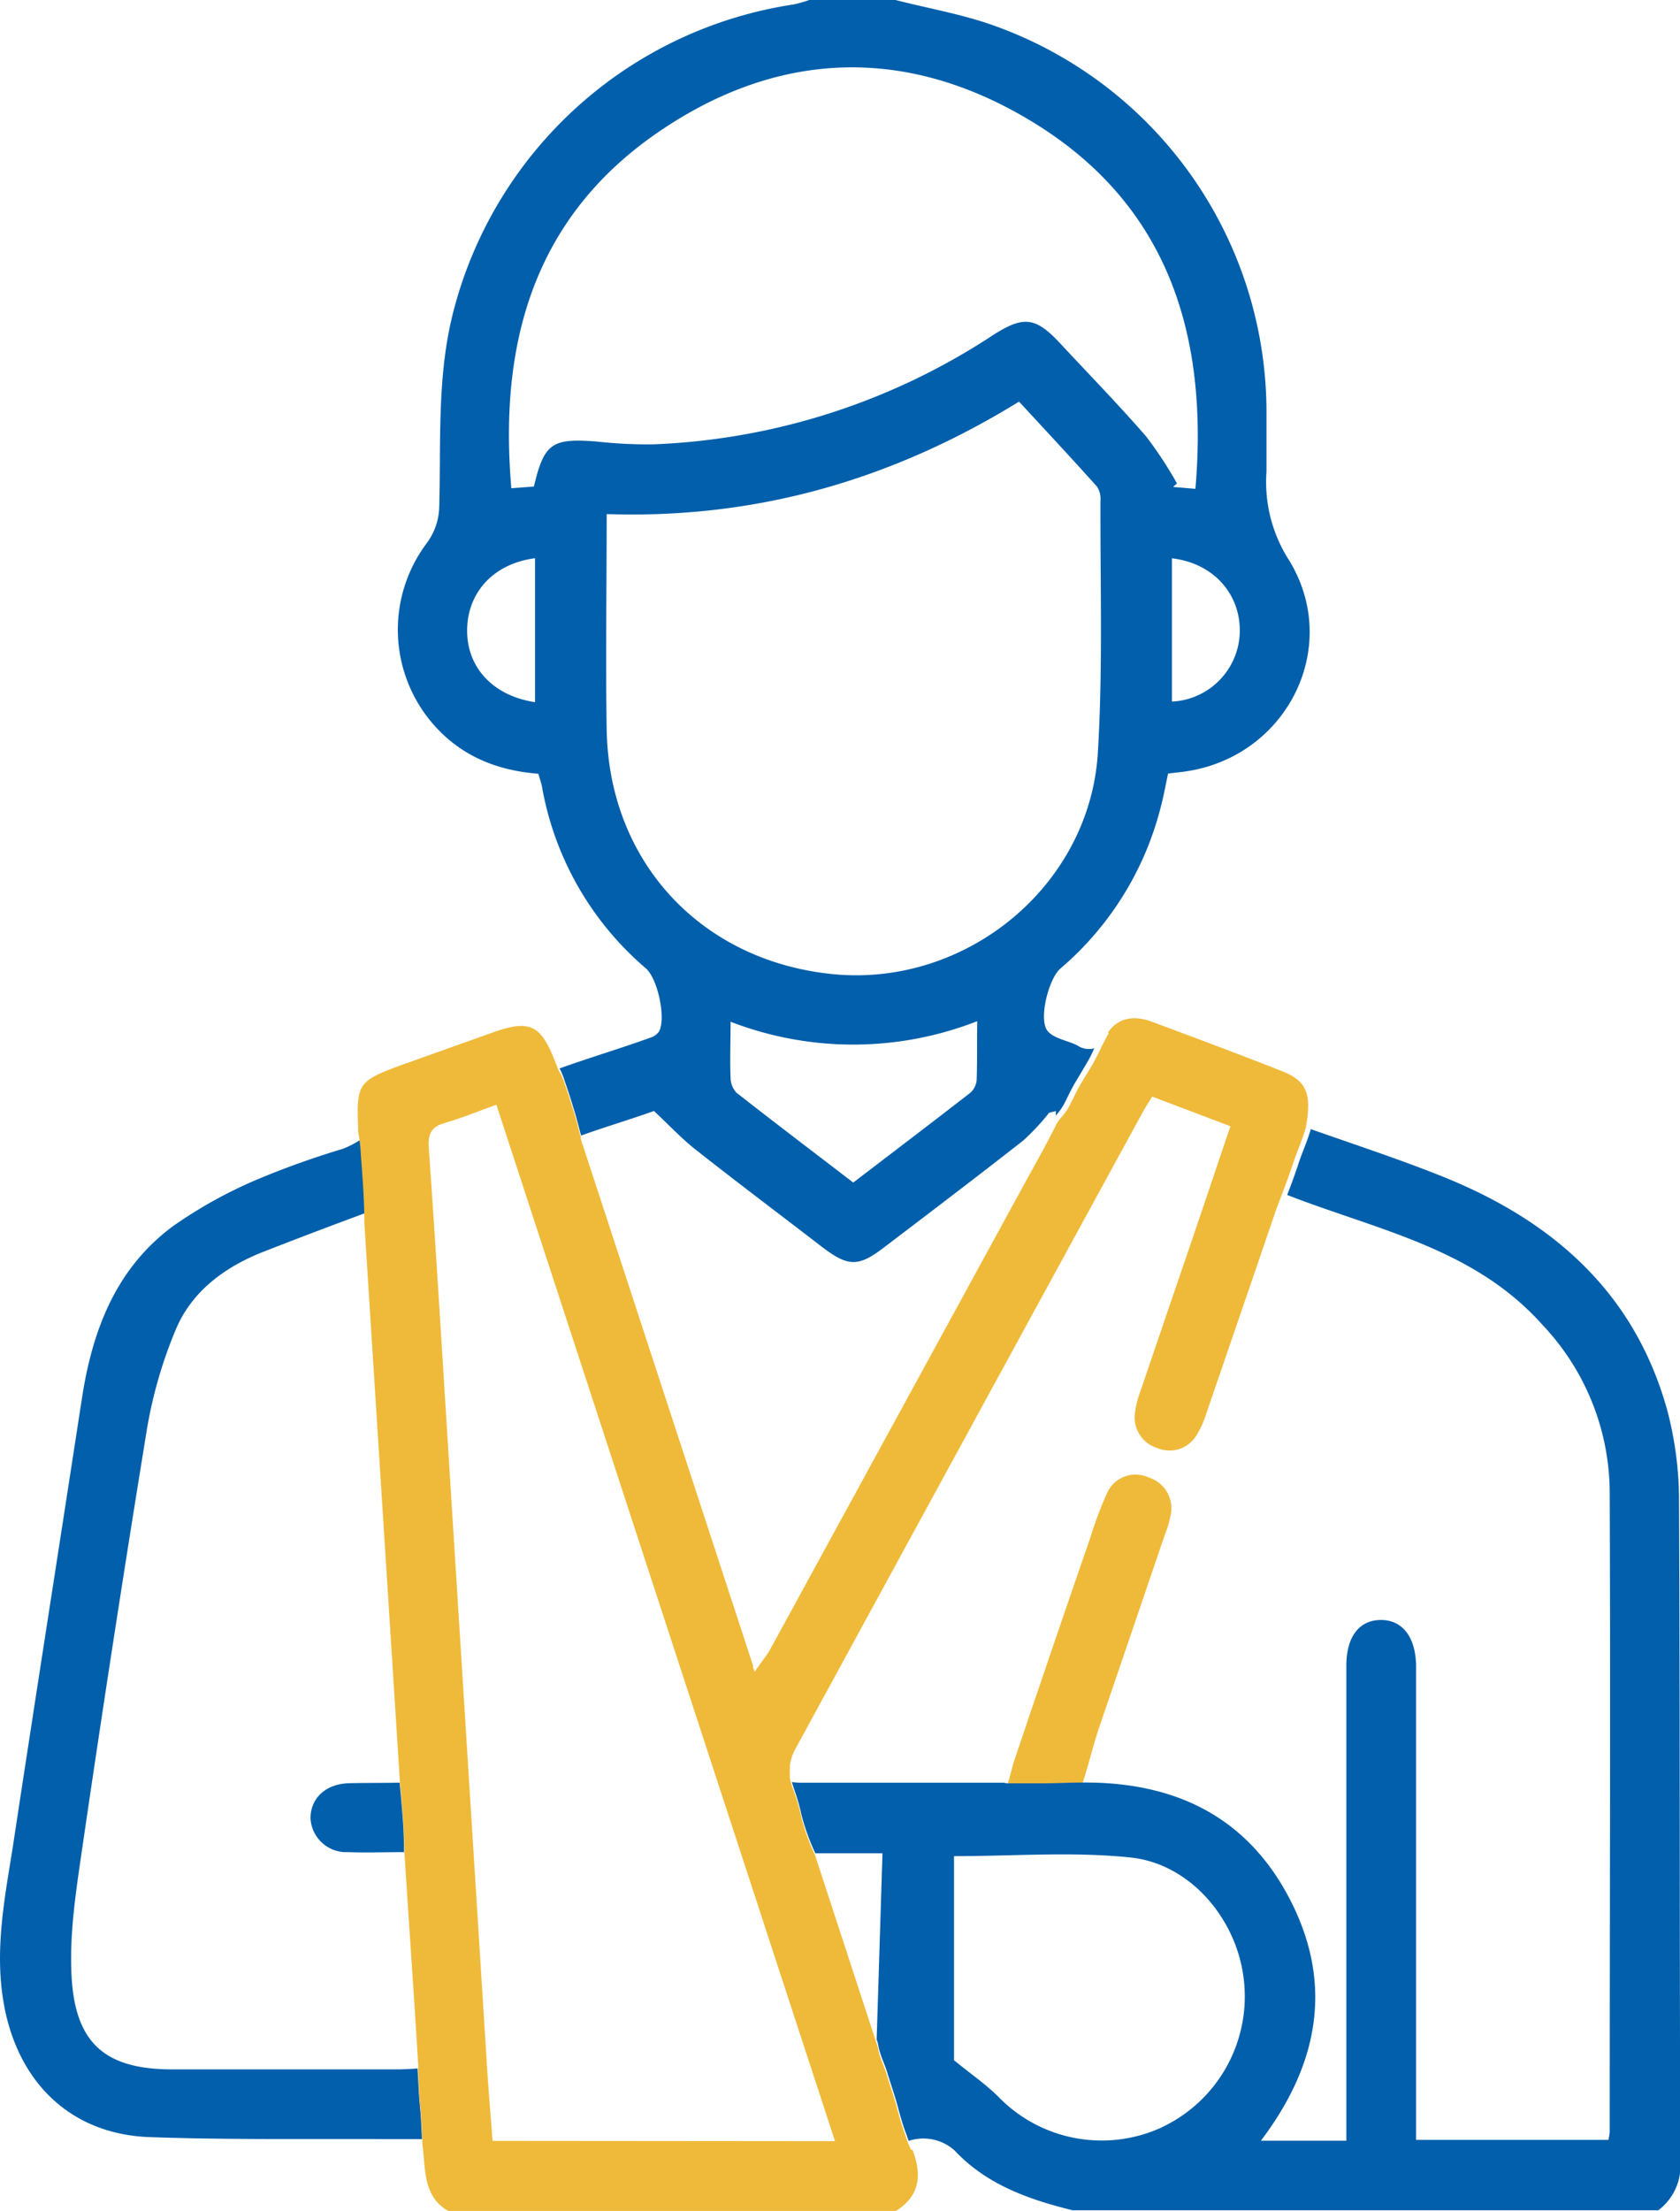 <?xml version="1.0" encoding="UTF-8"?>
<svg xmlns="http://www.w3.org/2000/svg" viewBox="0 0 175.18 230.4">
  <defs>
    <style>.cls-1{fill:#015fab;}.cls-2{fill:#efba39;}</style>
  </defs>
  <g id="Calque_2" data-name="Calque 2">
    <g id="Calque_1-2" data-name="Calque 1">
      <g id="blessure">
        <path class="cls-1" d="M43.53,215.54c-.49.05-1.5.1-2,.1-7.85,0-15.71,0-23.56,0-6.77,0-10-2.53-10.48-9.28-.32-4.64.45-9.39,1.12-14q3.15-21.56,6.65-43.06a46.93,46.93,0,0,1,3.14-10.92c1.7-3.91,5.12-6.39,9.07-7.94,3.17-1.24,7.52-2.9,11-4.17,0-1.38-.08-2.75-.18-4.12,0-.78-.1-1.55-.17-2.32,0-.45-.06-.91-.11-1.36a9.77,9.77,0,0,1-2.28,1.25,88.68,88.68,0,0,0-9.06,3.25A47.44,47.44,0,0,0,18,127.8c-5.95,4.42-8.39,10.88-9.47,18-2.39,15.55-4.83,31.08-7.19,46.63C.49,197.8-.58,203.16.38,208.7c1.43,8.28,7,13.74,15.3,14,8.52.3,17.06.16,25.59.21H44c-.05-1.23-.11-2.45-.23-3.67S43.63,216.79,43.53,215.54Z"></path>
        <path class="cls-2" d="M82.37,183.94a4.73,4.73,0,0,1,.54-1.64q18.06-33.12,36.15-66.23c.31-.58.68-1.14,1.08-1.8l8.16,3.09c-1.25,3.69-2.43,7.21-3.63,10.74-1.9,5.59-3.82,11.18-5.72,16.78a10.12,10.12,0,0,0-.61,2.39,3.34,3.34,0,0,0,2.38,3.64,3.27,3.27,0,0,0,4.09-1.43,9.72,9.72,0,0,0,1-2.26q3.54-10.29,7.06-20.59c.16-.47.33-.93.53-1.47h0l.11-.27q.09-.27.21-.57h0c.42-1.09.81-2.17,1.18-3.28s.94-2.35,1.27-3.57h0c.63-3.49.09-4.83-2.49-5.85-4.52-1.78-9.07-3.48-13.62-5.17-1.82-.67-3.46-.39-4.51,1.11a.24.24,0,0,1,0,.23c-.53.89-.93,1.84-1.42,2.75s-1,1.65-1.47,2.47-.83,1.64-1.27,2.45a6.23,6.23,0,0,1-.75,1,8.19,8.19,0,0,0-.53.74.9.9,0,0,1-.08.21c-1.11,2.2-2.34,4.35-3.52,6.52L80.24,172c-.29.52-1.17,1.59-1.61,2.33,1.22,3.24,1.49,7.33,3.74,11.27C82.37,185.61,82.34,184.36,82.37,183.94Z"></path>
        <path class="cls-2" d="M105.75,185.85h1.19l2.38,0c1.2,0,2.39-.06,3.58-.09.59-1.8,1.14-4.07,1.72-5.77q3.41-10,6.82-20a11,11,0,0,0,.59-1.93,3.37,3.37,0,0,0-2.28-4.11,3.25,3.25,0,0,0-4.35,1.72,40.57,40.57,0,0,0-1.73,4.62q-4,11.57-7.9,23.15c-.22.62-.46,1.8-.71,2.46C105.28,185.91,105.57,185.85,105.75,185.85Z"></path>
        <path class="cls-2" d="M95,224a5.87,5.87,0,0,1-.47-1.16c-.15-.43-.32-.86-.46-1.31-.28-.89-.5-1.8-.77-2.69s-.58-1.81-.86-2.72-.68-1.65-.86-2.53a.24.24,0,0,1,0-.12c-2.19-6.68-4.37-13.36-6.6-20.18a21.73,21.73,0,0,1-1.39-3.81,20.41,20.41,0,0,0-.58-2.17c-.12-.36-.26-.72-.38-1.08s-.19-.6-.3-.89c-2-3.6-2.32-7.78-3.8-11.58a.2.2,0,0,1,0-.17l-18-55,.07,0c-.13-.39-.23-.8-.34-1.21-.18-.74-.41-1.48-.64-2.21s-.47-1.51-.74-2.25a6.61,6.61,0,0,0-.41-1,3.53,3.53,0,0,1-.41-.88h0c0-.07-.07-.13-.09-.19-1.55-4.11-2.7-4.67-6.73-3.21L41.81,111c-4.4,1.62-4.65,1.9-4.47,6.45a3.68,3.68,0,0,1,0,.47,15,15,0,0,1,.28,2.32c.06.77.12,1.54.17,2.31.11,1.58.2,3.15.2,4.74a.5.5,0,0,1,0,.12c1.25,19.69,2.48,38.93,3.72,58.42h0c.23,2.41.42,4.82.46,7.23h0c.48,7.48,1,14.85,1.46,22.45h-.06c.1,1.26.1,2.53.23,3.79s.21,2.8.25,4.21c0,0,0,0,0,0,.35,2.67.06,5.35,2.68,6.88h46.7c2.58-1.64,2.67-3.85,1.73-6.35Zm-43.64-.91c-.19-2.58-.41-5.09-.57-7.61q-2.11-33.57-4.22-67.12c-.6-9.58-1.18-19.16-1.86-28.73-.1-1.44.23-2.2,1.66-2.61,1.77-.51,3.49-1.22,5.39-1.9,11.79,36.07,23.53,72,35.31,108Z"></path>
        <path class="cls-1" d="M175.08,156.57a36.88,36.88,0,0,0-1.27-9.76c-3.44-12.23-12-19.65-23.42-24.22-4.52-1.81-9.15-3.32-13.71-4.93-.33,1.2-.87,2.34-1.26,3.53s-.77,2.23-1.2,3.33c9.41,3.67,19.49,5.53,26.63,13.55a25.52,25.52,0,0,1,7,17.3c.09,22.26,0,44.53,0,66.8a5.36,5.36,0,0,1-.14.82H147.66v-2.66q0-22.61,0-45.22c0-.52,0-1.05,0-1.57-.06-3-1.45-4.74-3.68-4.73s-3.59,1.72-3.59,4.77q0,23.38,0,46.78v2.71h-8.91c5.93-7.83,7.58-16.13,3.15-24.9s-12-12.53-21.9-12.42v0c-1.23,0-2.45.07-3.68.08l-2.59,0c-.37,0-.73,0-1.1,0a1.72,1.72,0,0,1-.64-.06h-21a8.26,8.26,0,0,1-1.15-.07c.13.41.26.82.4,1.22a18.61,18.61,0,0,1,.58,2.1,22.54,22.54,0,0,0,1.47,4.1h7l-.61,19.47c.08,0,.2.68.22.79.19.88.61,1.68.87,2.53s.55,1.73.82,2.59.48,1.76.75,2.63c.14.45.29.9.46,1.33.08.21.14.43.22.63a4.88,4.88,0,0,1,4.79,1c3.32,3.55,7.72,5.1,12.3,6.23h61.08a5.79,5.79,0,0,0,2.3-5C175.12,202.45,175.19,179.51,175.08,156.57Zm-54,65.14a15,15,0,0,1-16.94-3.18c-1.27-1.28-2.78-2.31-4.66-3.84V193.42c6.22,0,12.37-.49,18.41.14,6.19.65,11,6.34,11.78,12.51A15.07,15.07,0,0,1,121.07,221.71Z"></path>
        <path class="cls-1" d="M56.14,80.63c.14.52.3.94.38,1.37a32.21,32.21,0,0,0,10.83,18.91c1.23,1.08,2.12,5.17,1.37,6.58a1.69,1.69,0,0,1-.85.62c-3,1.09-6.56,2.16-9.53,3.23a3.13,3.13,0,0,1,.19.36,8.23,8.23,0,0,1,.37,1c.25.7.48,1.41.7,2.12s.46,1.47.65,2.22c.12.43.22.87.35,1.29,2.49-.9,5.47-1.79,7.59-2.56,1.63,1.52,3,3,4.53,4.17,4.29,3.38,8.66,6.66,13,10,2.71,2.06,3.77,2.09,6.39.1,4.88-3.71,9.77-7.42,14.61-11.21a24.49,24.49,0,0,0,2.68-2.88l.7-.17c0,.15,0,.31,0,.47a7.51,7.51,0,0,0,.78-1.07c.43-.8.78-1.62,1.25-2.4s1-1.67,1.5-2.54l.48-1a2.12,2.12,0,0,1-1.75-.29c-1-.52-2.43-.7-3.11-1.5-1-1.17.09-5.46,1.32-6.52A32.64,32.64,0,0,0,121.06,84c.3-1.13.5-2.29.74-3.39.8-.1,1.39-.15,2-.25,10.55-1.64,16.23-13.19,10.47-22.21a15.08,15.08,0,0,1-2.21-9c0-2.17,0-4.35,0-6.52a42.79,42.79,0,0,0-28.52-40C100.24,1.46,96.76.87,93.38,0h-9a12.46,12.46,0,0,1-1.66.47A43.28,43.28,0,0,0,47.36,32.14C45.52,39,46,46,45.8,52.91a6.65,6.65,0,0,1-1.24,3.61,15,15,0,0,0,.12,18.35C47.61,78.58,51.53,80.27,56.14,80.63Zm45.7,31.93a2,2,0,0,1-.66,1.31c-4,3.11-8.05,6.18-12.21,9.36-4.12-3.16-8.17-6.23-12.17-9.36a2.32,2.32,0,0,1-.62-1.56c-.08-1.85,0-3.7,0-5.84a35.5,35.5,0,0,0,25.72-.06C101.87,108.7,101.91,110.63,101.84,112.56Zm12.65-34.32c-.74,14-13.72,24.7-27.75,23.26C73.05,100.09,63.48,89.77,63.26,76c-.12-7.4,0-14.8,0-22.43,15.56.52,29.72-3.54,43-11.72,2.72,2.95,5.46,5.88,8.13,8.86a2.36,2.36,0,0,1,.36,1.47C114.72,60.86,115,69.57,114.49,78.24Zm14.79-12.43a7.44,7.44,0,0,1-7.08,7.3V58.18C126.46,58.67,129.32,61.81,129.28,65.81ZM68.67,13.75c12.2-8.35,25.3-9,38.11-1.57,14.74,8.52,19.29,22.24,17.87,38.76l-2.33-.2.41-.36a41.87,41.87,0,0,0-3.2-4.88c-2.9-3.34-6-6.51-9-9.74-2.56-2.74-3.81-2.87-7-.83A69.24,69.24,0,0,1,67.93,46.31,51.43,51.43,0,0,1,62.11,46c-4.57-.34-5.37.21-6.44,4.7l-2.35.18C52,35.7,55.71,22.61,68.67,13.75ZM55.79,58.17v15c-4.43-.67-7.14-3.67-7.08-7.57S51.48,58.73,55.79,58.17Z"></path>
        <path class="cls-1" d="M36.38,185.82c-2.44.08-4,1.57-4,3.65A3.72,3.72,0,0,0,36.27,193c1.7.07,4,0,5.86,0,0-2.42-.23-4.83-.46-7.24C40,185.8,37.9,185.78,36.38,185.82Z"></path>
      </g>
    </g>
  </g>
</svg>
